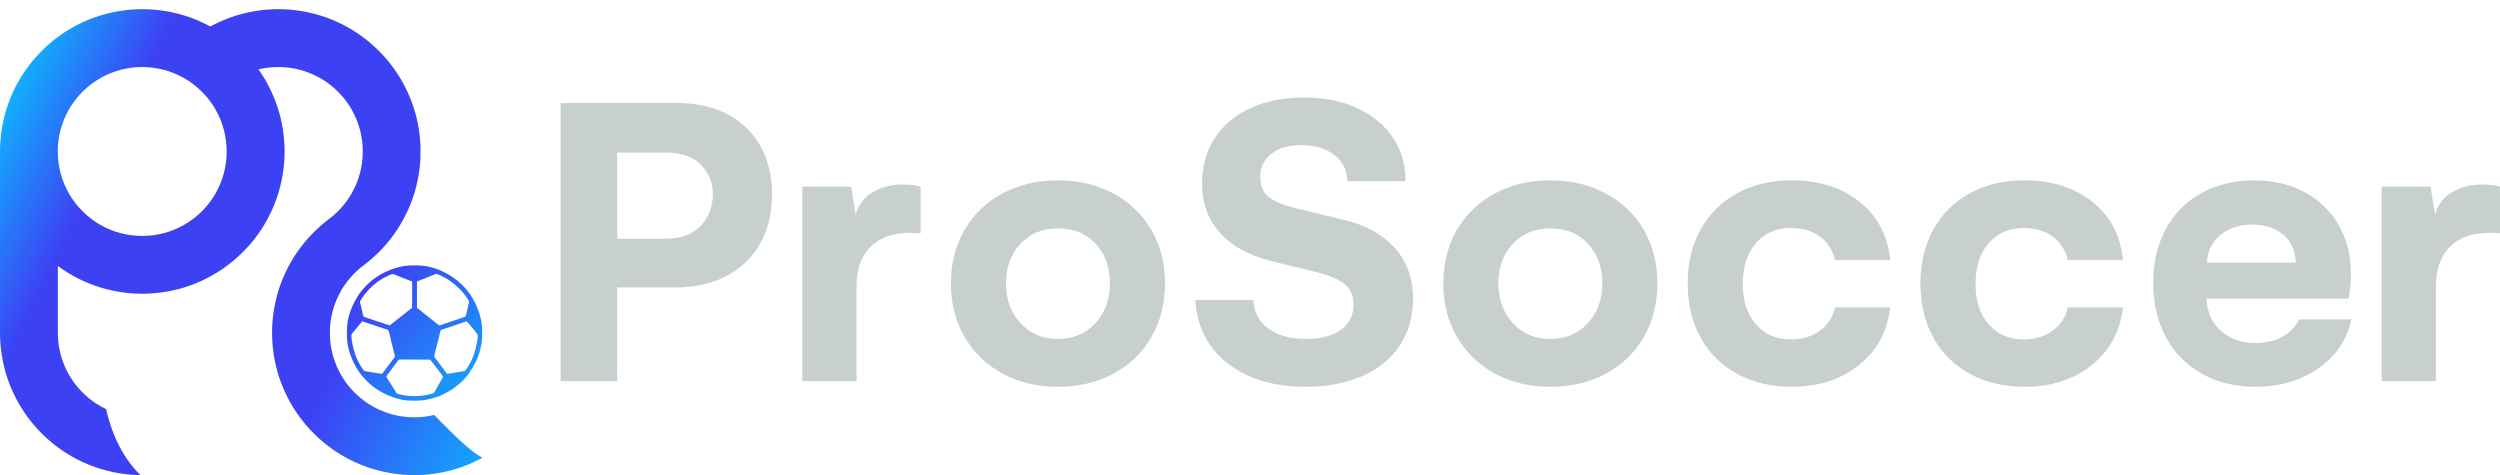 <svg width="221" height="42" viewBox="0 0 221 42" fill="none" xmlns="http://www.w3.org/2000/svg">
<path d="M59.765 9.106C62.398 9.106 64.468 9.841 65.975 11.298C67.484 12.761 68.244 14.736 68.244 17.234C68.244 18.844 67.899 20.262 67.221 21.489C66.544 22.722 65.554 23.681 64.263 24.371C62.972 25.068 61.446 25.413 59.688 25.413H54.557V33.687H49.56V9.106H59.765ZM58.768 21.106C60.18 21.106 61.241 20.723 61.95 19.956C62.666 19.189 63.017 18.243 63.017 17.119C63.017 16.148 62.672 15.298 61.969 14.576C61.273 13.847 60.231 13.489 58.845 13.489H54.557V21.106H58.768Z" fill="#C7D0CF"/>
<path d="M79.81 16.314C80.475 16.314 80.998 16.378 81.382 16.499V20.621C81.184 20.595 80.877 20.582 80.468 20.582C78.935 20.582 77.759 20.998 76.941 21.828C76.123 22.659 75.714 23.828 75.714 25.336V33.688H70.922V16.499H75.241L75.637 18.972C75.887 18.103 76.391 17.439 77.145 16.991C77.899 16.538 78.787 16.314 79.81 16.314Z" fill="#C7D0CF"/>
<path d="M84.06 25.055C84.06 23.298 84.456 21.726 85.248 20.352C86.04 18.972 87.159 17.892 88.603 17.112C90.04 16.333 91.676 15.943 93.516 15.943C95.35 15.943 96.992 16.333 98.436 17.112C99.887 17.892 101.005 18.972 101.797 20.352C102.59 21.726 102.986 23.298 102.986 25.055C102.986 26.818 102.59 28.39 101.797 29.777C101.005 31.157 99.887 32.243 98.449 33.023C97.005 33.802 95.363 34.192 93.516 34.192C91.676 34.192 90.047 33.802 88.615 33.023C87.19 32.243 86.072 31.163 85.267 29.783C84.462 28.403 84.06 26.831 84.06 25.055ZM88.928 25.055C88.928 26.467 89.357 27.636 90.213 28.569C91.063 29.495 92.168 29.962 93.516 29.962C94.871 29.962 95.983 29.495 96.839 28.569C97.689 27.636 98.117 26.467 98.117 25.055C98.117 23.623 97.695 22.454 96.858 21.547C96.015 20.646 94.896 20.192 93.516 20.192C92.155 20.192 91.05 20.646 90.2 21.559C89.35 22.467 88.928 23.636 88.928 25.055Z" fill="#C7D0CF"/>
<path d="M106.265 16.243C106.265 14.703 106.635 13.361 107.376 12.218C108.118 11.067 109.172 10.179 110.539 9.559C111.907 8.933 113.491 8.62 115.287 8.62C117.044 8.62 118.597 8.927 119.939 9.54C121.28 10.147 122.335 11.01 123.101 12.122C123.868 13.234 124.252 14.531 124.252 16.013H119.108C119.082 15.042 118.693 14.269 117.945 13.694C117.197 13.118 116.213 12.831 115.006 12.831C113.907 12.831 113.031 13.086 112.386 13.598C111.734 14.115 111.408 14.786 111.408 15.623C111.408 16.473 111.69 17.093 112.252 17.483C112.814 17.879 113.606 18.192 114.629 18.428L118.584 19.387C120.578 19.821 122.13 20.646 123.242 21.853C124.354 23.067 124.91 24.582 124.91 26.403C124.91 27.987 124.52 29.367 123.74 30.543C122.961 31.713 121.849 32.614 120.418 33.246C118.98 33.879 117.319 34.192 115.434 34.192C112.603 34.192 110.303 33.508 108.539 32.134C106.769 30.761 105.817 28.888 105.664 26.518H110.795C110.846 27.591 111.287 28.435 112.13 29.042C112.974 29.655 114.086 29.962 115.472 29.962C116.769 29.962 117.792 29.694 118.533 29.157C119.274 28.62 119.651 27.885 119.651 26.946C119.651 26.16 119.395 25.559 118.897 25.15C118.399 24.741 117.721 24.416 116.859 24.179L112.795 23.182C110.648 22.697 109.025 21.86 107.92 20.665C106.814 19.476 106.265 18 106.265 16.243Z" fill="#C7D0CF"/>
<path d="M127.588 25.055C127.588 23.298 127.984 21.726 128.776 20.352C129.569 18.972 130.687 17.892 132.131 17.112C133.569 16.333 135.204 15.943 137.045 15.943C138.878 15.943 140.521 16.333 141.965 17.112C143.415 17.892 144.533 18.972 145.326 20.352C146.118 21.726 146.514 23.298 146.514 25.055C146.514 26.818 146.118 28.39 145.326 29.777C144.533 31.157 143.415 32.243 141.978 33.023C140.533 33.802 138.891 34.192 137.045 34.192C135.204 34.192 133.575 33.802 132.144 33.023C130.719 32.243 129.6 31.163 128.796 29.783C127.99 28.403 127.588 26.831 127.588 25.055ZM132.457 25.055C132.457 26.467 132.885 27.636 133.741 28.569C134.591 29.495 135.696 29.962 137.045 29.962C138.399 29.962 139.511 29.495 140.367 28.569C141.217 27.636 141.645 26.467 141.645 25.055C141.645 23.623 141.224 22.454 140.386 21.547C139.543 20.646 138.425 20.192 137.045 20.192C135.684 20.192 134.578 20.646 133.728 21.559C132.878 22.467 132.457 23.636 132.457 25.055Z" fill="#C7D0CF"/>
<path d="M149.191 25.055C149.191 23.246 149.575 21.655 150.341 20.275C151.108 18.895 152.188 17.828 153.581 17.074C154.974 16.32 156.571 15.943 158.386 15.943C160.814 15.943 162.827 16.582 164.411 17.86C165.996 19.138 166.891 20.85 167.089 22.997H162.22C161.996 22.077 161.536 21.368 160.846 20.882C160.15 20.397 159.306 20.154 158.309 20.154C157.038 20.154 156.009 20.601 155.229 21.489C154.45 22.384 154.06 23.585 154.06 25.093C154.06 26.582 154.444 27.77 155.21 28.659C155.977 29.553 157.012 30 158.309 30C159.332 30 160.194 29.738 160.903 29.215C161.606 28.69 162.047 28.007 162.22 27.17H167.089C166.865 29.272 165.951 30.965 164.354 32.256C162.757 33.547 160.769 34.192 158.386 34.192C156.571 34.192 154.974 33.815 153.581 33.061C152.188 32.307 151.108 31.24 150.341 29.86C149.575 28.48 149.191 26.882 149.191 25.055Z" fill="#C7D0CF"/>
<path d="M169.767 25.055C169.767 23.246 170.15 21.655 170.917 20.275C171.683 18.895 172.763 17.828 174.156 17.074C175.549 16.32 177.147 15.943 178.961 15.943C181.389 15.943 183.402 16.582 184.987 17.86C186.571 19.138 187.466 20.85 187.664 22.997H182.795C182.572 22.077 182.112 21.368 181.421 20.882C180.725 20.397 179.882 20.154 178.885 20.154C177.613 20.154 176.584 20.601 175.805 21.489C175.025 22.384 174.636 23.585 174.636 25.093C174.636 26.582 175.019 27.77 175.786 28.659C176.552 29.553 177.587 30 178.885 30C179.907 30 180.77 29.738 181.479 29.215C182.182 28.69 182.623 28.007 182.795 27.17H187.664C187.441 29.272 186.527 30.965 184.929 32.256C183.332 33.547 181.345 34.192 178.961 34.192C177.147 34.192 175.549 33.815 174.156 33.061C172.763 32.307 171.683 31.24 170.917 29.86C170.15 28.48 169.767 26.882 169.767 25.055Z" fill="#C7D0CF"/>
<path d="M207.862 28.237C207.479 30.039 206.501 31.476 204.942 32.563C203.383 33.649 201.53 34.192 199.383 34.192C197.6 34.192 196.022 33.809 194.648 33.042C193.275 32.275 192.214 31.195 191.466 29.802C190.719 28.409 190.342 26.818 190.342 25.023C190.342 23.208 190.719 21.617 191.466 20.237C192.214 18.857 193.268 17.796 194.629 17.055C195.99 16.314 197.537 15.943 199.275 15.943C200.955 15.943 202.444 16.288 203.734 16.991C205.025 17.687 206.035 18.665 206.751 19.917C207.466 21.17 207.824 22.595 207.824 24.179C207.824 24.812 207.76 25.559 207.62 26.403H195.057C195.108 27.579 195.53 28.524 196.323 29.24C197.115 29.956 198.137 30.32 199.383 30.32C200.31 30.32 201.108 30.128 201.779 29.758C202.457 29.381 202.936 28.876 203.223 28.237H207.862ZM202.942 23.221C202.917 22.173 202.546 21.349 201.837 20.754C201.128 20.154 200.22 19.854 199.121 19.854C197.971 19.854 197.025 20.16 196.284 20.774C195.543 21.381 195.147 22.198 195.096 23.221H202.942Z" fill="#C7D0CF"/>
<path d="M219.428 16.314C220.092 16.314 220.616 16.378 221 16.499V20.621C220.802 20.595 220.495 20.582 220.086 20.582C218.553 20.582 217.377 20.998 216.559 21.828C215.741 22.659 215.332 23.828 215.332 25.336V33.688H210.54V16.499H214.859L215.255 18.972C215.505 18.103 216.009 17.439 216.763 16.991C217.517 16.538 218.406 16.314 219.428 16.314Z" fill="#C7D0CF"/>
<path fill-rule="evenodd" clip-rule="evenodd" d="M36.491 35.419H36.41C35.2 35.418 34.101 34.939 33.185 34.326C32.678 33.987 32.28 33.549 31.9 33.089C31.843 33.02 31.802 32.965 31.751 32.888C31.647 32.731 31.562 32.612 31.469 32.446C31.044 31.684 30.669 30.706 30.668 29.677V29.205C30.669 27.994 31.147 26.897 31.761 25.98C31.99 25.637 32.462 25.126 32.789 24.861C32.923 24.752 33.052 24.645 33.199 24.547C33.355 24.443 33.474 24.358 33.641 24.265C34.404 23.839 35.38 23.463 36.412 23.463H36.879C38.337 23.463 39.859 24.19 40.878 25.209C41.243 25.574 41.569 25.983 41.822 26.436C42.248 27.2 42.623 28.175 42.623 29.207V29.675C42.623 30.482 42.33 31.457 42.055 32.002C41.732 32.643 41.233 33.407 40.678 33.871C40.631 33.91 40.623 33.909 40.574 33.953L40.078 34.345C39.421 34.779 38.892 35.051 38.089 35.251C37.442 35.411 37.122 35.418 36.491 35.419ZM34.715 32.508C34.812 32.379 34.901 32.261 35.006 32.121C35.124 31.963 35.209 31.792 35.337 31.784L38.023 31.788L38.599 32.53C38.701 32.663 38.788 32.784 38.89 32.917C38.975 33.029 39.115 33.189 39.17 33.294C39.132 33.399 39.038 33.546 38.98 33.644C38.913 33.758 38.854 33.867 38.785 33.985C38.358 34.714 38.471 34.737 38.053 34.84C37.25 35.039 36.484 35.078 35.663 34.933C35.513 34.907 35.361 34.871 35.219 34.837C35.037 34.792 35.052 34.726 34.957 34.585L34.138 33.294L34.715 32.508ZM39.508 33.045C39.46 32.942 38.67 31.915 38.582 31.8C38.483 31.67 38.37 31.567 38.385 31.464L38.709 30.174C38.783 29.878 38.858 29.589 38.927 29.295C38.958 29.162 38.931 29.182 39.054 29.141L40.457 28.675C40.678 28.602 41.062 28.448 41.269 28.413C41.359 28.506 42.199 29.505 42.212 29.547C42.303 29.852 42.011 31 41.908 31.295C41.729 31.808 41.472 32.291 41.199 32.664C41.072 32.837 41.114 32.799 40.859 32.838C40.707 32.861 40.566 32.884 40.415 32.908C40.122 32.954 39.8 33.02 39.508 33.045ZM33.773 33.042C33.522 33.031 32.763 32.887 32.411 32.834C32.161 32.796 32.21 32.823 32.082 32.65C31.818 32.292 31.549 31.778 31.377 31.277C31.282 31.001 30.976 29.8 31.085 29.53L31.784 28.689C31.86 28.591 31.939 28.499 32.025 28.405L34.318 29.172C34.415 29.342 34.548 30.035 34.611 30.286C34.705 30.665 34.795 31.029 34.892 31.408C34.927 31.544 34.9 31.554 34.831 31.643L34.081 32.644C33.981 32.776 33.883 32.922 33.773 33.042ZM38.544 24.217C38.673 24.202 39.228 24.495 39.352 24.563C40.056 24.949 40.758 25.58 41.207 26.233C41.543 26.721 41.489 26.598 41.386 27.038C41.312 27.352 41.235 27.664 41.165 27.983L39.91 28.409C39.699 28.479 39.489 28.55 39.279 28.619C38.824 28.771 38.863 28.809 38.7 28.672L36.859 27.204V24.885L38.544 24.217ZM34.468 28.756C34.418 28.765 32.477 28.123 32.206 28.019C32.086 27.974 32.089 27.817 32.055 27.679C31.989 27.407 31.931 27.144 31.864 26.866C31.808 26.636 31.796 26.675 31.905 26.499C32.445 25.631 33.33 24.797 34.294 24.381C34.694 24.209 34.604 24.165 35.013 24.325C35.483 24.51 35.966 24.714 36.433 24.886V27.204L34.468 28.756Z" fill="url(#paint0_linear_1231_7550)"/>
<path d="M42.461 40.36L42.644 40.472C42.456 40.57 42.083 40.759 41.891 40.847C41.542 41.008 41.184 41.154 40.819 41.283C40.487 41.401 40.141 41.507 39.785 41.599C39.432 41.69 39.077 41.766 38.722 41.825C38.373 41.884 38.025 41.928 37.682 41.956C37.331 41.985 36.978 42 36.627 42C36.276 42 35.924 41.985 35.572 41.956C35.228 41.928 34.881 41.884 34.532 41.825C34.177 41.766 33.822 41.69 33.469 41.599C33.113 41.507 32.767 41.401 32.435 41.283C32.07 41.154 31.712 41.008 31.363 40.847C31.014 40.686 30.672 40.508 30.338 40.315L30.001 40.114L29.674 39.902C29.425 39.738 29.18 39.562 28.939 39.375C28.705 39.194 28.472 39 28.244 38.795C28.051 38.623 27.88 38.462 27.734 38.316C27.575 38.157 27.414 37.987 27.255 37.808L27.047 37.569L26.847 37.328C26.723 37.173 26.602 37.016 26.485 36.858C26.358 36.685 26.245 36.524 26.147 36.377L25.937 36.05L25.734 35.711C25.541 35.377 25.363 35.034 25.203 34.686C25.042 34.337 24.896 33.978 24.766 33.613C24.649 33.281 24.543 32.936 24.451 32.58C24.36 32.227 24.284 31.872 24.224 31.517C24.166 31.168 24.122 30.821 24.093 30.477C24.065 30.125 24.049 29.773 24.049 29.422C24.049 29.07 24.065 28.718 24.093 28.366C24.122 28.023 24.166 27.675 24.224 27.326C24.284 26.971 24.36 26.616 24.451 26.264C24.543 25.907 24.649 25.562 24.766 25.23L24.775 25.211C24.901 24.85 25.045 24.497 25.204 24.154C25.364 23.807 25.542 23.466 25.734 23.134L25.936 22.797L26.149 22.467C26.261 22.299 26.374 22.137 26.487 21.984C26.601 21.829 26.722 21.673 26.849 21.516L27.049 21.274L27.255 21.037C27.416 20.859 27.576 20.69 27.735 20.531C27.895 20.369 28.064 20.209 28.243 20.05C28.341 19.961 28.461 19.858 28.604 19.739C28.739 19.627 28.865 19.526 28.98 19.439L29.358 19.146L29.541 18.989L29.79 18.759C29.866 18.685 29.945 18.605 30.024 18.521L30.202 18.327C30.373 18.132 30.53 17.936 30.67 17.742C30.815 17.541 30.95 17.334 31.071 17.123C31.242 16.826 31.392 16.523 31.517 16.217C31.644 15.903 31.751 15.584 31.835 15.258C31.912 14.959 31.971 14.649 32.011 14.333C32.048 14.035 32.068 13.72 32.068 13.39C32.068 13.058 32.048 12.743 32.011 12.447L32.009 12.444C31.968 12.121 31.91 11.812 31.835 11.521C31.752 11.197 31.645 10.878 31.518 10.568C31.392 10.258 31.242 9.955 31.071 9.658C30.943 9.438 30.808 9.227 30.665 9.03C30.521 8.83 30.367 8.636 30.204 8.452C30.092 8.327 29.986 8.213 29.885 8.113L29.883 8.111C29.782 8.009 29.667 7.902 29.542 7.792C29.356 7.626 29.16 7.47 28.957 7.324C28.756 7.179 28.549 7.045 28.338 6.923C28.141 6.811 27.938 6.705 27.728 6.609C27.521 6.513 27.309 6.427 27.094 6.35L26.785 6.247L26.471 6.159C26.181 6.084 25.872 6.026 25.549 5.985L25.546 5.983C25.249 5.946 24.934 5.926 24.603 5.926C24.272 5.926 23.957 5.946 23.66 5.983L23.657 5.985C23.376 6.02 23.106 6.069 22.849 6.13L23.059 6.434L23.269 6.765C23.335 6.867 23.402 6.98 23.472 7.1C23.665 7.434 23.843 7.777 24.004 8.125C24.164 8.474 24.31 8.833 24.44 9.198C24.557 9.53 24.663 9.875 24.755 10.232C24.846 10.584 24.922 10.94 24.982 11.294C25.04 11.644 25.084 11.991 25.113 12.335C25.142 12.686 25.157 13.038 25.157 13.39C25.157 13.741 25.142 14.093 25.113 14.444C25.084 14.788 25.04 15.136 24.982 15.485C24.922 15.84 24.846 16.195 24.755 16.548C24.663 16.904 24.558 17.249 24.44 17.581L24.43 17.607C24.303 17.965 24.16 18.317 24.001 18.659C23.841 19.005 23.664 19.346 23.472 19.677L23.27 20.014L23.059 20.342C22.951 20.505 22.837 20.667 22.72 20.828C22.606 20.982 22.485 21.138 22.359 21.294L22.157 21.538L21.951 21.774C21.792 21.952 21.631 22.122 21.471 22.281C21.311 22.442 21.141 22.603 20.961 22.762L20.599 23.073C20.492 23.164 20.367 23.264 20.224 23.373C20.08 23.482 19.933 23.587 19.786 23.693L19.53 23.868L19.202 24.08C19.024 24.187 18.85 24.291 18.669 24.393C18.359 24.564 18.048 24.721 17.735 24.862C17.42 25.004 17.097 25.133 16.769 25.249C16.436 25.367 16.091 25.472 15.734 25.564C15.382 25.655 15.027 25.732 14.672 25.791C14.445 25.829 14.217 25.861 13.991 25.886C13.768 25.911 13.536 25.931 13.298 25.944L12.937 25.959L12.577 25.965C12.225 25.965 11.873 25.951 11.522 25.922C11.178 25.893 10.831 25.849 10.482 25.791C10.127 25.732 9.772 25.655 9.419 25.564C9.063 25.472 8.717 25.367 8.385 25.249C8.057 25.133 7.733 25.003 7.418 24.861C7.106 24.721 6.795 24.565 6.486 24.394C6.304 24.292 6.132 24.189 5.951 24.081L5.623 23.869C5.452 23.756 5.283 23.637 5.115 23.512V29.422C5.115 29.753 5.134 30.068 5.172 30.365L5.174 30.367C5.214 30.69 5.272 30.998 5.347 31.287C5.433 31.62 5.54 31.94 5.665 32.246C5.793 32.557 5.943 32.86 6.112 33.153C6.239 33.372 6.374 33.582 6.516 33.779C6.655 33.971 6.81 34.166 6.981 34.359C7.08 34.474 7.188 34.589 7.303 34.703C7.416 34.815 7.528 34.92 7.641 35.019C7.836 35.191 8.033 35.348 8.227 35.489C8.428 35.633 8.635 35.767 8.845 35.888C9.022 35.99 9.202 36.084 9.385 36.171C9.931 38.61 10.984 40.625 12.427 41.999C12.126 41.995 11.824 41.981 11.522 41.956C11.178 41.928 10.831 41.884 10.482 41.825C10.127 41.766 9.771 41.69 9.419 41.599C9.062 41.507 8.717 41.401 8.385 41.283C8.02 41.154 7.662 41.008 7.313 40.847C6.965 40.686 6.622 40.508 6.288 40.315L5.951 40.114L5.623 39.903C5.374 39.737 5.128 39.56 4.886 39.372C4.653 39.192 4.421 38.999 4.194 38.794C4 38.621 3.828 38.459 3.68 38.312C3.51 38.14 3.351 37.972 3.205 37.808C3.009 37.59 2.816 37.358 2.626 37.113C2.439 36.871 2.262 36.625 2.097 36.377L1.888 36.052L1.684 35.712C1.491 35.378 1.313 35.036 1.153 34.687C0.992 34.338 0.846 33.98 0.717 33.615C0.599 33.281 0.493 32.935 0.4 32.578C0.31 32.226 0.234 31.871 0.175 31.518C0.116 31.169 0.072 30.821 0.044 30.478C0.015 30.126 0 29.774 0 29.423V13.39C0 13.039 0.015 12.686 0.044 12.335C0.072 11.991 0.116 11.644 0.175 11.294C0.234 10.94 0.31 10.586 0.4 10.235C0.493 9.877 0.599 9.531 0.717 9.198C0.846 8.833 0.992 8.474 1.153 8.125C1.313 7.777 1.491 7.434 1.684 7.101L1.886 6.764L2.098 6.437C2.262 6.189 2.439 5.942 2.625 5.701C2.806 5.468 3 5.235 3.205 5.006C3.366 4.827 3.528 4.655 3.69 4.493C3.86 4.323 4.027 4.164 4.191 4.018C4.409 3.822 4.641 3.629 4.886 3.439C5.128 3.252 5.374 3.075 5.623 2.91L5.949 2.701C6.053 2.635 6.167 2.567 6.288 2.497C6.622 2.304 6.965 2.126 7.313 1.965C7.662 1.804 8.02 1.658 8.385 1.529C8.718 1.411 9.064 1.305 9.421 1.213C9.773 1.122 10.127 1.046 10.482 0.987C10.831 0.929 11.178 0.885 11.522 0.856C11.873 0.827 12.225 0.812 12.577 0.812C12.928 0.812 13.28 0.827 13.632 0.856C13.976 0.885 14.323 0.929 14.672 0.987C15.022 1.045 15.376 1.122 15.731 1.213C16.09 1.306 16.436 1.412 16.769 1.529C17.134 1.659 17.492 1.804 17.841 1.966C18.094 2.082 18.344 2.208 18.589 2.342C18.834 2.208 19.084 2.082 19.337 1.966C19.686 1.804 20.045 1.659 20.41 1.529C20.743 1.411 21.089 1.305 21.446 1.213C21.798 1.122 22.152 1.046 22.506 0.987C22.856 0.929 23.203 0.885 23.547 0.856C23.898 0.827 24.251 0.812 24.602 0.812C24.953 0.812 25.305 0.827 25.657 0.856C26 0.885 26.348 0.929 26.697 0.987C27.051 1.046 27.405 1.122 27.757 1.213C28.119 1.307 28.464 1.413 28.794 1.529C29.158 1.659 29.517 1.804 29.866 1.965C30.215 2.126 30.557 2.304 30.891 2.497L31.227 2.698L31.555 2.91C31.804 3.075 32.05 3.252 32.292 3.439C32.525 3.62 32.757 3.813 32.985 4.018C33.165 4.179 33.335 4.34 33.495 4.499C33.644 4.646 33.803 4.815 33.974 5.006L34.181 5.244L34.381 5.485C34.506 5.639 34.627 5.796 34.743 5.955C34.871 6.129 34.984 6.289 35.082 6.436L35.291 6.763L35.494 7.102C35.688 7.436 35.866 7.778 36.026 8.127C36.187 8.476 36.333 8.834 36.462 9.199C36.58 9.531 36.686 9.876 36.778 10.233C36.869 10.586 36.945 10.941 37.004 11.296C37.063 11.645 37.107 11.992 37.136 12.336C37.15 12.512 37.161 12.688 37.168 12.864V13.918C37.161 14.094 37.15 14.27 37.136 14.446C37.107 14.79 37.063 15.137 37.004 15.486C36.945 15.841 36.869 16.196 36.778 16.549C36.686 16.905 36.58 17.251 36.462 17.583L36.453 17.608C36.326 17.966 36.182 18.317 36.025 18.659C35.864 19.006 35.687 19.347 35.494 19.679L35.293 20.015L35.082 20.343C34.973 20.506 34.86 20.669 34.742 20.83C34.628 20.985 34.507 21.141 34.379 21.298L34.181 21.538L33.81 21.961H33.805C33.695 22.079 33.592 22.188 33.493 22.285C33.346 22.433 33.177 22.592 32.985 22.763C32.866 22.87 32.744 22.975 32.62 23.078C32.508 23.171 32.382 23.272 32.246 23.376C32.179 23.445 31.957 23.599 31.875 23.663L31.686 23.826C31.605 23.895 31.523 23.972 31.439 24.053C31.363 24.127 31.284 24.207 31.204 24.292L31.023 24.49C30.858 24.674 30.703 24.868 30.559 25.069C30.414 25.27 30.279 25.478 30.157 25.69C29.986 25.988 29.836 26.291 29.71 26.598C29.583 26.911 29.476 27.231 29.392 27.556C29.316 27.855 29.256 28.164 29.216 28.481C29.179 28.777 29.16 29.092 29.16 29.423C29.16 29.754 29.179 30.069 29.216 30.366L29.218 30.368C29.259 30.691 29.317 30.999 29.392 31.289C29.479 31.622 29.586 31.944 29.711 32.25C29.837 32.557 29.986 32.86 30.156 33.155C30.283 33.375 30.419 33.584 30.56 33.781C30.705 33.983 30.86 34.177 31.023 34.362C31.125 34.476 31.232 34.589 31.344 34.701C31.457 34.814 31.571 34.921 31.685 35.022C31.88 35.193 32.076 35.35 32.27 35.49C32.471 35.635 32.678 35.769 32.889 35.891C33.086 36.004 33.29 36.109 33.5 36.206C33.706 36.301 33.918 36.387 34.134 36.463C34.252 36.505 34.358 36.541 34.442 36.567C34.528 36.593 34.631 36.621 34.754 36.653L34.756 36.655C35.056 36.732 35.365 36.791 35.681 36.831C35.978 36.868 36.293 36.888 36.625 36.888C36.956 36.888 37.271 36.868 37.568 36.831C37.844 36.796 38.114 36.746 38.379 36.683C38.337 36.608 41.06 39.562 42.461 40.36ZM19.485 16.215C19.613 15.903 19.719 15.583 19.803 15.258C19.88 14.959 19.939 14.65 19.979 14.335C20.018 14.025 20.038 13.709 20.038 13.391C20.036 13.069 20.016 12.754 19.977 12.447C19.939 12.131 19.88 11.822 19.803 11.523C19.719 11.195 19.613 10.877 19.487 10.569C19.357 10.253 19.207 9.948 19.04 9.659C18.911 9.439 18.776 9.228 18.633 9.031C18.489 8.831 18.335 8.637 18.172 8.453C18.07 8.34 17.963 8.226 17.851 8.114C17.75 8.011 17.636 7.904 17.51 7.794C17.324 7.628 17.129 7.472 16.926 7.325C16.725 7.18 16.517 7.046 16.306 6.924C16.109 6.812 15.905 6.706 15.695 6.609C15.489 6.514 15.277 6.427 15.062 6.352L14.754 6.248L14.44 6.161C14.14 6.083 13.83 6.024 13.514 5.984C13.217 5.947 12.903 5.927 12.571 5.927C12.24 5.927 11.925 5.947 11.628 5.984C11.313 6.024 11.004 6.083 10.705 6.16C10.373 6.246 10.052 6.353 9.747 6.478C9.435 6.606 9.132 6.756 8.84 6.924C8.62 7.052 8.411 7.187 8.215 7.328C8.013 7.473 7.818 7.628 7.633 7.792C7.52 7.894 7.405 8.001 7.293 8.113C7.171 8.236 7.064 8.349 6.974 8.451C6.802 8.649 6.644 8.845 6.505 9.039C6.36 9.24 6.226 9.447 6.104 9.658C5.933 9.956 5.783 10.259 5.658 10.567C5.53 10.879 5.424 11.198 5.341 11.523C5.266 11.814 5.207 12.121 5.167 12.445L5.165 12.447C5.127 12.745 5.108 13.06 5.108 13.391C5.108 13.712 5.128 14.028 5.167 14.335C5.204 14.651 5.264 14.959 5.34 15.257C5.426 15.589 5.533 15.909 5.658 16.215C5.787 16.527 5.936 16.83 6.104 17.122C6.232 17.341 6.367 17.551 6.509 17.748C6.654 17.949 6.809 18.143 6.972 18.327L7.151 18.521C7.215 18.591 7.294 18.67 7.386 18.759L7.634 18.989C7.83 19.16 8.025 19.317 8.22 19.456C8.42 19.601 8.627 19.735 8.838 19.857C9.132 20.026 9.436 20.176 9.747 20.303C10.055 20.43 10.374 20.536 10.703 20.62C10.989 20.694 11.28 20.751 11.577 20.79C11.871 20.829 12.169 20.852 12.468 20.856C12.537 20.852 12.606 20.853 12.675 20.853C12.973 20.852 13.271 20.829 13.566 20.79C13.862 20.751 14.154 20.694 14.438 20.62C14.541 20.594 14.645 20.565 14.749 20.533L15.062 20.43C15.277 20.353 15.488 20.267 15.694 20.172C15.904 20.076 16.108 19.97 16.304 19.857C16.41 19.796 16.52 19.728 16.634 19.654C16.751 19.579 16.859 19.504 16.958 19.432L17.326 19.146L17.509 18.99L17.758 18.759L17.994 18.523L18.171 18.328C18.342 18.132 18.499 17.936 18.64 17.741C18.784 17.54 18.918 17.334 19.039 17.123C19.21 16.826 19.36 16.523 19.485 16.215Z" fill="url(#paint1_linear_1231_7550)"/>
<defs>
<linearGradient id="paint0_linear_1231_7550" x1="31.361" y1="26.643" x2="41.045" y2="36.458" gradientUnits="userSpaceOnUse">
<stop stop-color="#3D41F4"/>
<stop offset="1" stop-color="#13A9FC"/>
</linearGradient>
<linearGradient id="paint1_linear_1231_7550" x1="-4.079" y1="11.552" x2="51.562" y2="38.331" gradientUnits="userSpaceOnUse">
<stop stop-color="#02D3FF"/>
<stop offset="0.212" stop-color="#3D41F4"/>
<stop offset="0.412" stop-color="#3D41F4"/>
<stop offset="0.639" stop-color="#3D41F4"/>
<stop offset="1" stop-color="#02D3FF"/>
</linearGradient>
</defs>
</svg>
